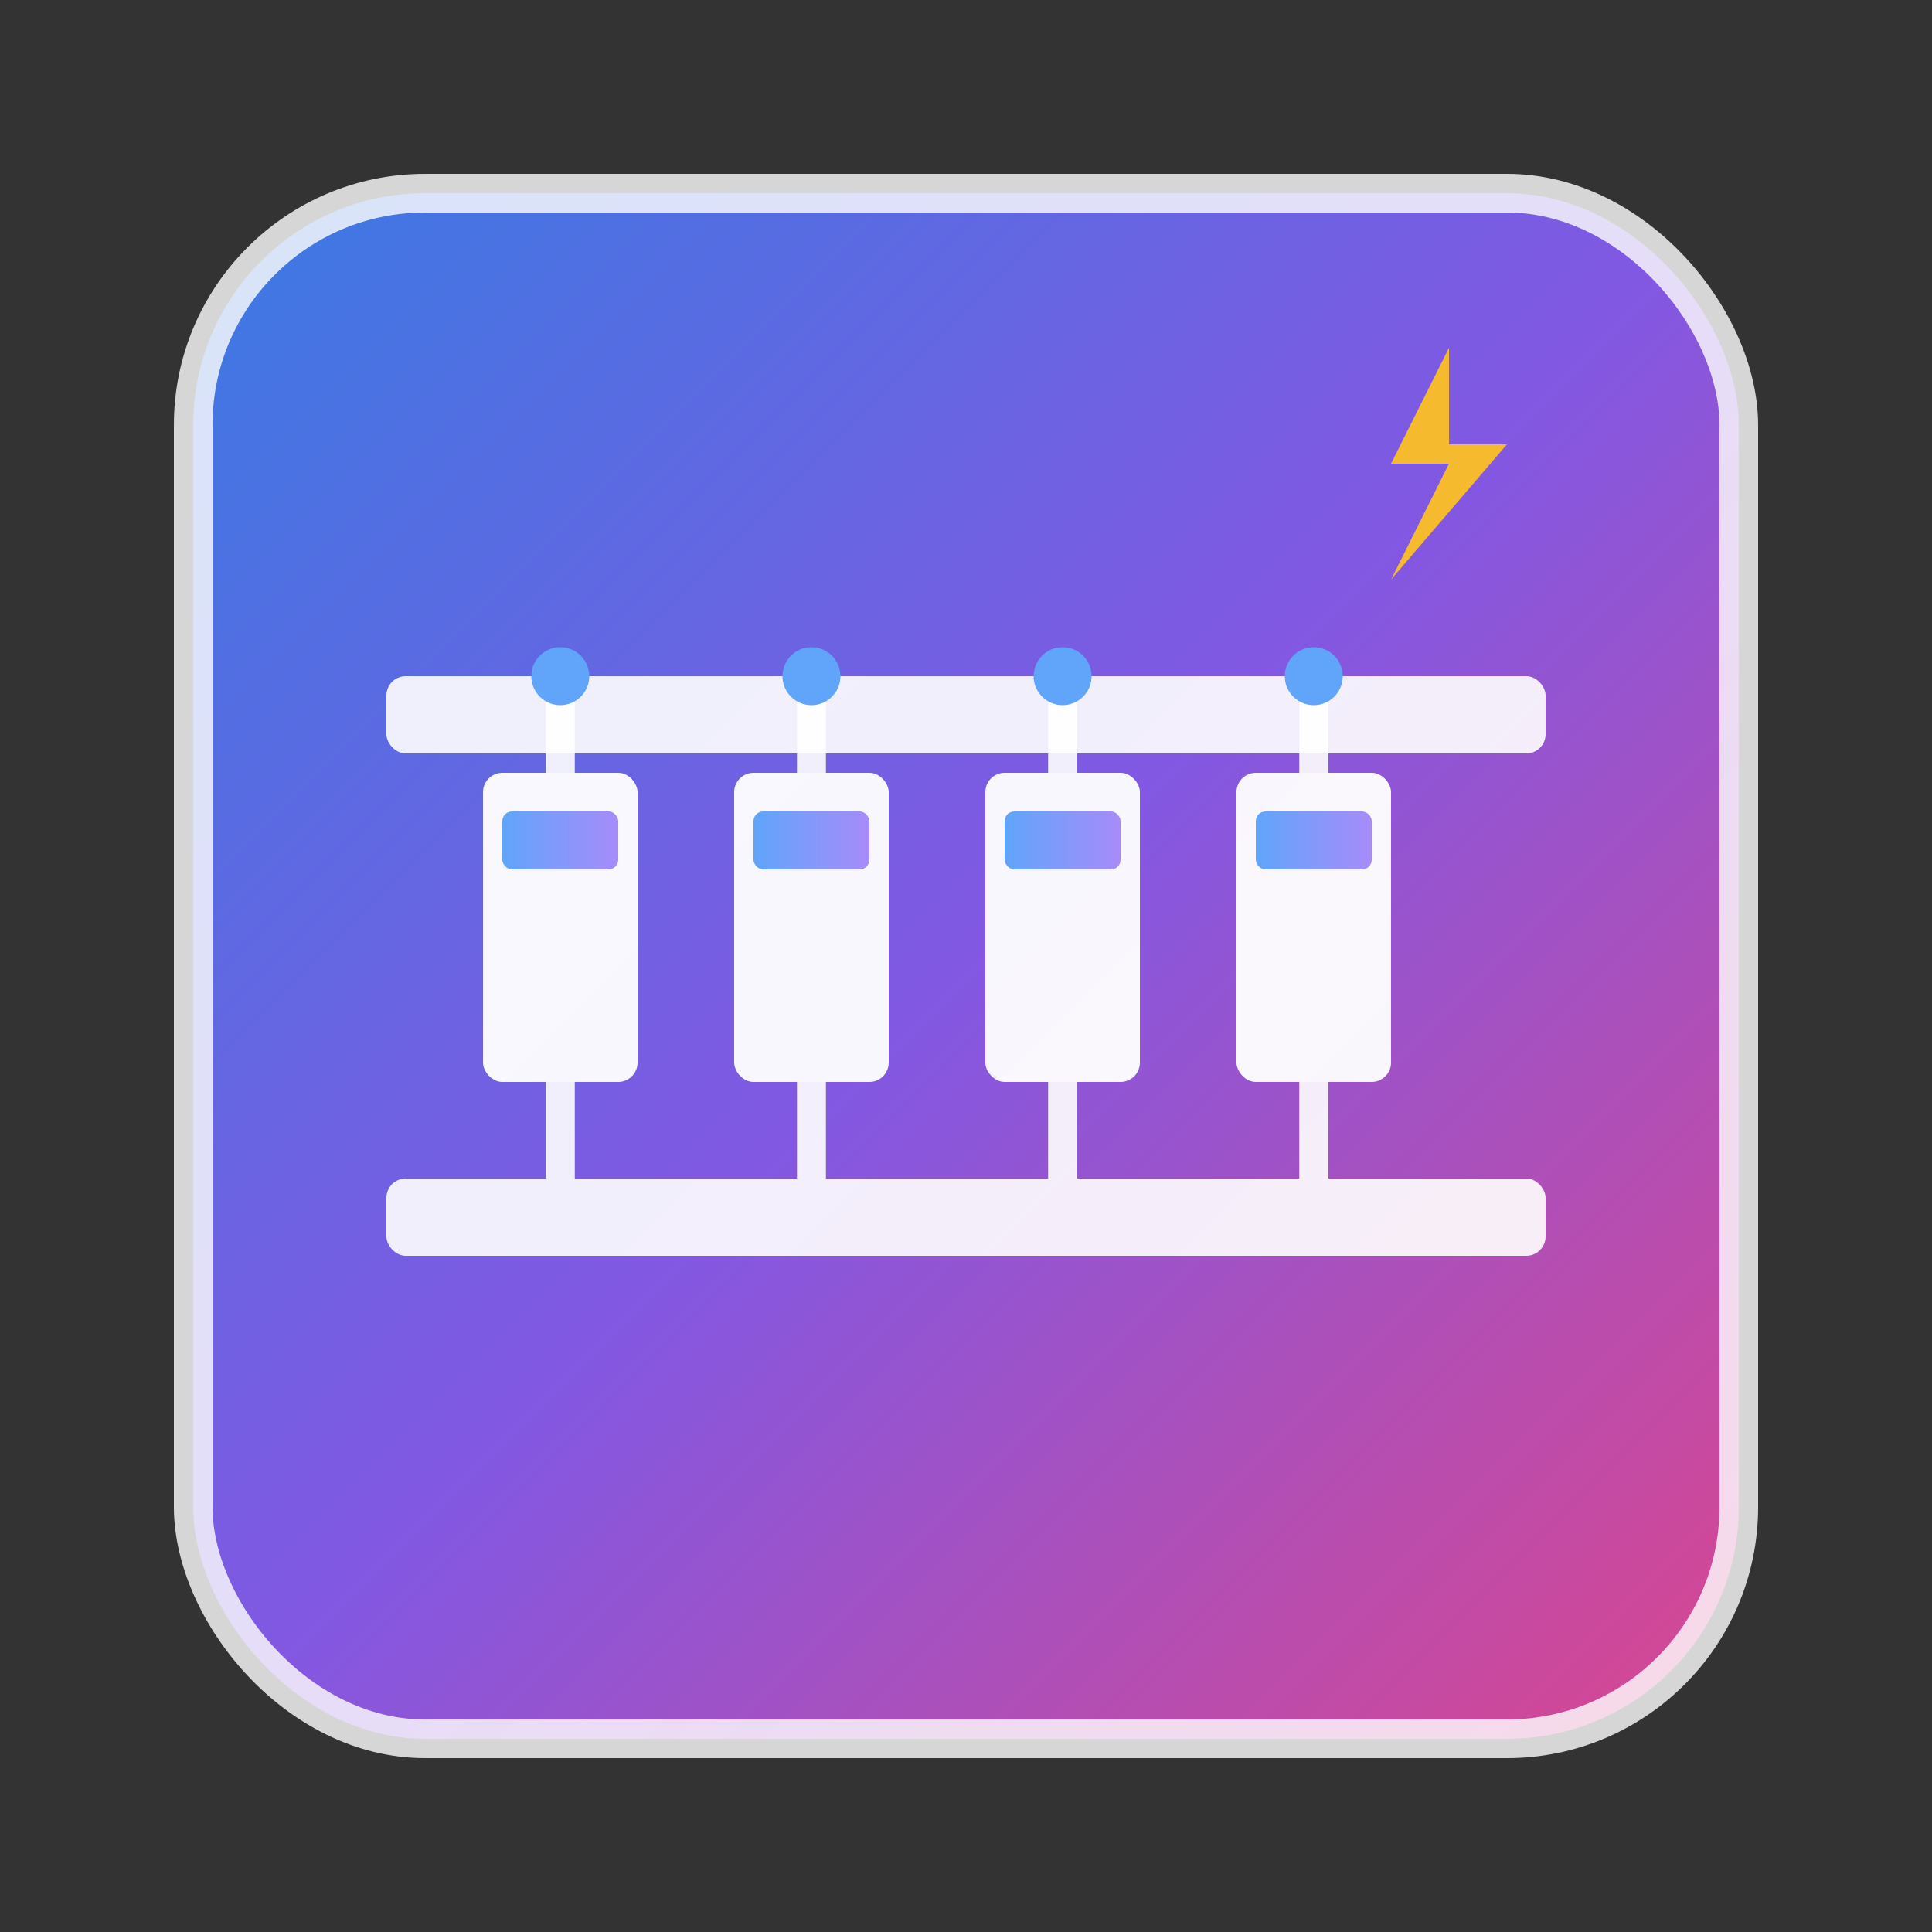 <svg width="100" height="100" viewBox="0 0 100 100" fill="none" xmlns="http://www.w3.org/2000/svg">
  <rect x="0" y="0" width="100" height="100" fill="#333333" stroke="none"/>
  <!-- Gradient definitions -->
  <defs>
    <linearGradient id="logoGradient" x1="0%" y1="0%" x2="100%" y2="100%">
      <stop offset="0%" style="stop-color:#3B82F6;stop-opacity:1" />
      <stop offset="50%" style="stop-color:#8B5CF6;stop-opacity:1" />
      <stop offset="100%" style="stop-color:#EC4899;stop-opacity:1" />
    </linearGradient>
    <linearGradient id="circuitGradient" x1="0%" y1="0%" x2="100%" y2="0%">
      <stop offset="0%" style="stop-color:#60A5FA;stop-opacity:1" />
      <stop offset="100%" style="stop-color:#A78BFA;stop-opacity:1" />
    </linearGradient>
  </defs>

  <!-- Main panel background -->
  <rect x="10" y="10" width="80" height="80" rx="12" fill="url(#logoGradient)" opacity="0.9"/>

  <!-- Panel door frame -->
  <rect x="10" y="10" width="80" height="80" rx="12" stroke="white" stroke-width="2" fill="none" opacity="0.8"/>

  <!-- DIN Rail (horizontal bar) -->
  <rect x="20" y="35" width="60" height="4" fill="white" opacity="0.9" rx="1"/>
  <rect x="20" y="61" width="60" height="4" fill="white" opacity="0.9" rx="1"/>

  <!-- Component blocks (circuit breakers/contactors) -->
  <!-- CB 1 -->
  <rect x="25" y="40" width="8" height="16" fill="white" opacity="0.95" rx="1"/>
  <rect x="26" y="42" width="6" height="3" fill="url(#circuitGradient)" rx="0.5"/>

  <!-- CB 2 -->
  <rect x="38" y="40" width="8" height="16" fill="white" opacity="0.95" rx="1"/>
  <rect x="39" y="42" width="6" height="3" fill="url(#circuitGradient)" rx="0.5"/>

  <!-- CB 3 -->
  <rect x="51" y="40" width="8" height="16" fill="white" opacity="0.95" rx="1"/>
  <rect x="52" y="42" width="6" height="3" fill="url(#circuitGradient)" rx="0.5"/>

  <!-- CB 4 -->
  <rect x="64" y="40" width="8" height="16" fill="white" opacity="0.95" rx="1"/>
  <rect x="65" y="42" width="6" height="3" fill="url(#circuitGradient)" rx="0.5"/>

  <!-- Circuit connections (wires) -->
  <line x1="29" y1="35" x2="29" y2="40" stroke="white" stroke-width="1.5" opacity="0.9"/>
  <line x1="42" y1="35" x2="42" y2="40" stroke="white" stroke-width="1.5" opacity="0.9"/>
  <line x1="55" y1="35" x2="55" y2="40" stroke="white" stroke-width="1.5" opacity="0.9"/>
  <line x1="68" y1="35" x2="68" y2="40" stroke="white" stroke-width="1.5" opacity="0.9"/>

  <!-- Bottom connections -->
  <line x1="29" y1="56" x2="29" y2="61" stroke="white" stroke-width="1.5" opacity="0.9"/>
  <line x1="42" y1="56" x2="42" y2="61" stroke="white" stroke-width="1.5" opacity="0.9"/>
  <line x1="55" y1="56" x2="55" y2="61" stroke="white" stroke-width="1.5" opacity="0.9"/>
  <line x1="68" y1="56" x2="68" y2="61" stroke="white" stroke-width="1.5" opacity="0.9"/>

  <!-- AI Spark/Lightning bolt accent (top right) -->
  <path d="M 75 18 L 72 24 L 75 24 L 72 30 L 78 23 L 75 23 Z" fill="#FBBF24" opacity="0.95"/>

  <!-- Connection points -->
  <circle cx="29" cy="35" r="1.5" fill="#60A5FA"/>
  <circle cx="42" cy="35" r="1.5" fill="#60A5FA"/>
  <circle cx="55" cy="35" r="1.5" fill="#60A5FA"/>
  <circle cx="68" cy="35" r="1.5" fill="#60A5FA"/>
</svg>
